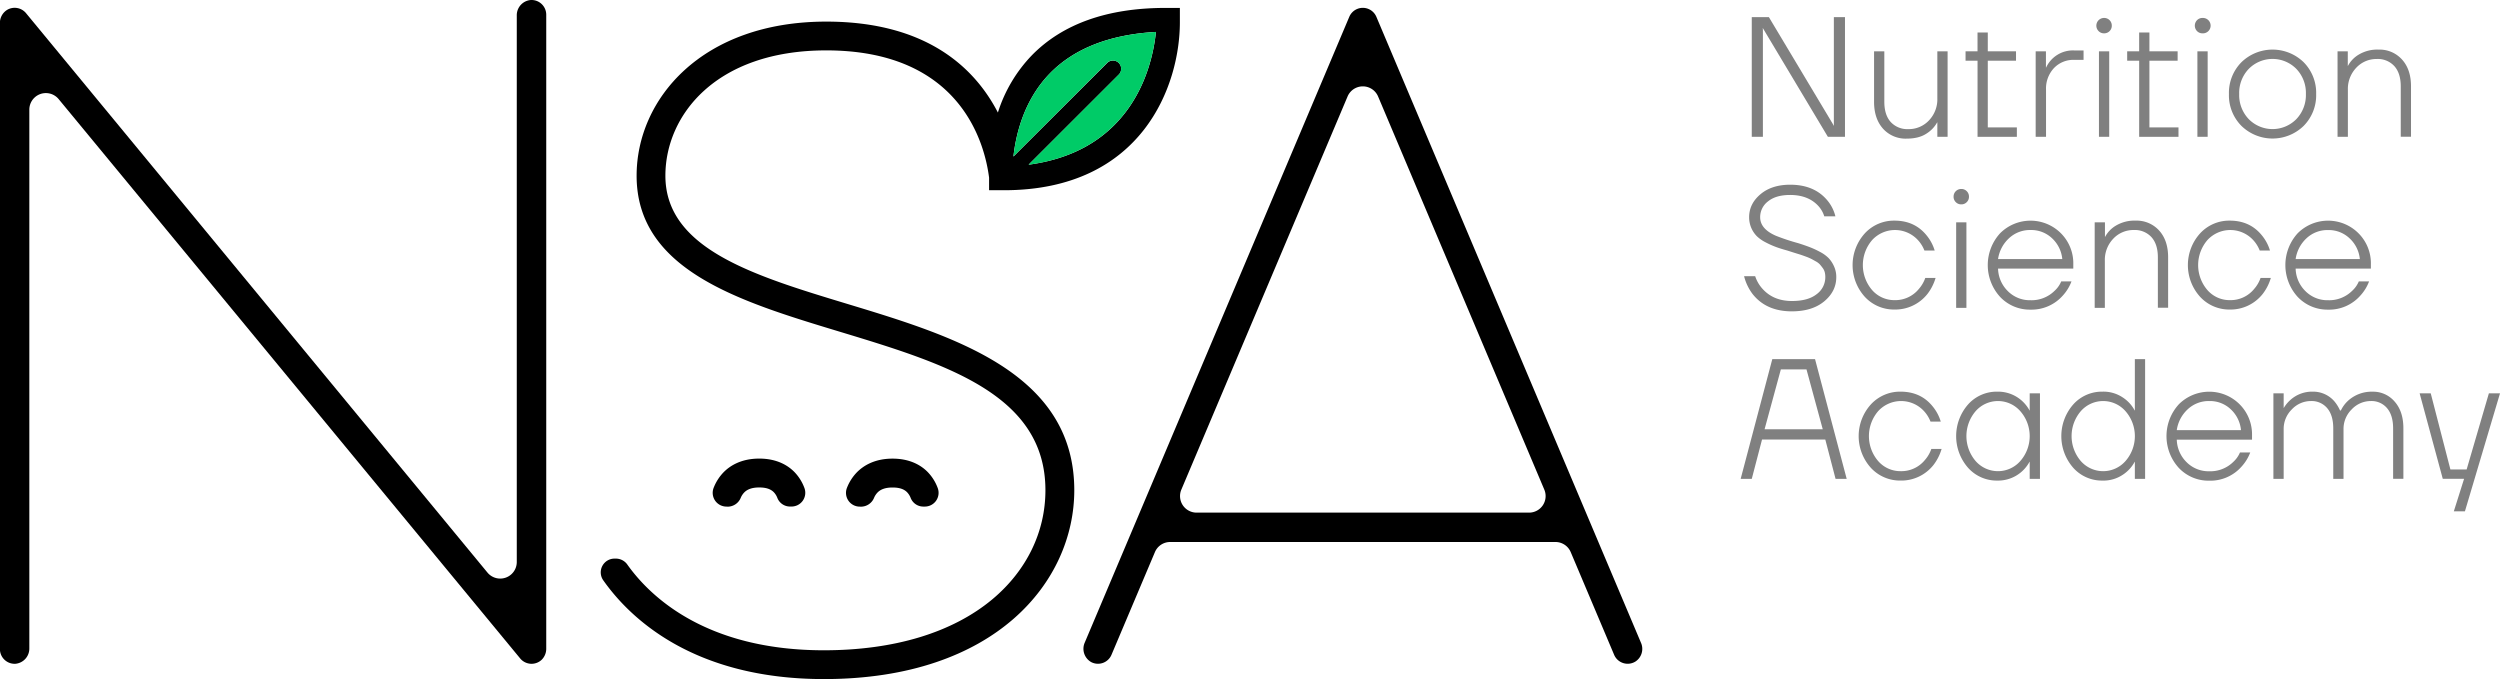 <?xml version="1.0" encoding="UTF-8"?> <svg xmlns="http://www.w3.org/2000/svg" id="Слой_1" data-name="Слой 1" viewBox="0 0 1271.73 345.45"> <defs> <style> .cls-1 { fill: gray; } .cls-2 { fill: none; } .cls-3 { fill: #00cb67; } </style> </defs> <g> <g> <path class="cls-1" d="M933.49,104.35V43.45h8.7l33.06,55.24h.09l-.09-.87V43.45h5.66v60.9h-8.7L939.15,49.1h-.09l.09.87v54.38Z" transform="translate(-42.38 -34.75)"></path> <path class="cls-1" d="M995.7,86.51V60.85h5.22V86.51q0,6.7,3.26,10.31a11.42,11.42,0,0,0,8.92,3.61A14,14,0,0,0,1023.63,96a15.52,15.52,0,0,0,4.26-11.22V60.85h5.22v43.5h-5.22V97h-.09a15.69,15.69,0,0,1-5.57,5.79q-3.83,2.48-10,2.48a15.42,15.42,0,0,1-11.92-5Q995.69,95.13,995.7,86.51Z" transform="translate(-42.38 -34.75)"></path> <path class="cls-1" d="M1042.24,65.63V60.85h6.09V51.28h5.22v9.57h14.36v4.78h-14.36V99.56h14.79v4.79h-20V65.63Z" transform="translate(-42.38 -34.75)"></path> <path class="cls-1" d="M1077.91,104.35V60.85h5.22v8.26h.09a15,15,0,0,1,14.27-8.7h4.78V65.2h-4.78a13.62,13.62,0,0,0-10.31,4.22,15.22,15.22,0,0,0-4,11v23.93Z" transform="translate(-42.38 -34.75)"></path> <path class="cls-1" d="M1109.93,50.58a3.92,3.92,0,0,1,2.78-6.7,3.86,3.86,0,0,1,3.92,3.92,3.79,3.79,0,0,1-1.13,2.78,3.82,3.82,0,0,1-2.79,1.13A3.79,3.79,0,0,1,1109.93,50.58Zm.17,53.77V60.85h5.22v43.5Z" transform="translate(-42.38 -34.75)"></path> <path class="cls-1" d="M1124.46,65.63V60.85h6.09V51.28h5.22v9.57h14.35v4.78h-14.35V99.56h14.79v4.79h-20V65.63Z" transform="translate(-42.38 -34.75)"></path> <path class="cls-1" d="M1160,50.58a4,4,0,0,1,0-5.57,3.82,3.82,0,0,1,2.79-1.13,3.92,3.92,0,1,1,0,7.83A3.82,3.82,0,0,1,1160,50.58Zm.18,53.77V60.85h5.22v43.5Z" transform="translate(-42.38 -34.75)"></path> <path class="cls-1" d="M1182.57,98.78a22.12,22.12,0,0,1-6.35-16.18,22.14,22.14,0,0,1,6.35-16.19,22.71,22.71,0,0,1,31.67,0,22.14,22.14,0,0,1,6.35,16.19,22.12,22.12,0,0,1-6.35,16.18,22.69,22.69,0,0,1-31.67,0Zm3.74-29a17.64,17.64,0,0,0-4.87,12.79,17.67,17.67,0,0,0,4.87,12.79,17,17,0,0,0,24.19,0,17.71,17.71,0,0,0,4.87-12.79,17.68,17.68,0,0,0-4.87-12.79,17,17,0,0,0-24.19,0Z" transform="translate(-42.38 -34.75)"></path> <path class="cls-1" d="M1231.47,104.35V60.85h5.21v7.39h.09a14.66,14.66,0,0,1,5.53-5.74,18.39,18.39,0,0,1,10-2.52,15.4,15.4,0,0,1,11.92,5q4.62,5.06,4.62,13.66v25.67h-5.22V78.68q0-6.69-3.27-10.31a11.39,11.39,0,0,0-8.91-3.61A14,14,0,0,0,1241,69.2a15.56,15.56,0,0,0-4.27,11.22v23.93Z" transform="translate(-42.38 -34.75)"></path> <path class="cls-1" d="M929.58,175.25h5.65a17.63,17.63,0,0,0,3.66,6.35q5.57,6.27,15.05,6.27,8.17,0,12.57-3.48a10.67,10.67,0,0,0,4.39-8.7,9.92,9.92,0,0,0-.3-2.53,6.34,6.34,0,0,0-1.09-2.17c-.52-.7-1-1.29-1.43-1.79a8.38,8.38,0,0,0-2.14-1.56c-1-.55-1.75-1-2.3-1.26a27.34,27.34,0,0,0-2.83-1.18c-1.33-.49-2.29-.82-2.87-1s-1.65-.5-3.22-1-2.61-.82-3.13-1c-2.32-.64-4.26-1.24-5.83-1.83a43.57,43.57,0,0,1-5.13-2.3,18.64,18.64,0,0,1-4.48-3.09,13.67,13.67,0,0,1-4-9.74q0-6.8,5.74-11.66t15.14-4.87q12.34,0,19,8.09a19.93,19.93,0,0,1,4,8h-5.65a14,14,0,0,0-3.13-5.39q-5.15-5.49-14.27-5.48-7.23,0-11.22,3.26a10,10,0,0,0-4,8.05q0,6,8.1,9.48a106.52,106.52,0,0,0,11.3,3.74q3.57,1.14,5.79,2a43,43,0,0,1,5.09,2.35,17.94,17.94,0,0,1,4.48,3.17,15,15,0,0,1,2.78,4.18,12.93,12.93,0,0,1,1.18,5.57q0,7.22-6.13,12.31t-16.49,5.09q-13.05,0-20-8.88A25.16,25.16,0,0,1,929.58,175.25Z" transform="translate(-42.38 -34.75)"></path> <path class="cls-1" d="M991,185.74a24.05,24.05,0,0,1,0-32.28,20.16,20.16,0,0,1,15.1-6.48q10.35,0,16.44,7.65a22.09,22.09,0,0,1,4,7.57h-5.22a16.73,16.73,0,0,0-3.22-5.22,15.81,15.81,0,0,0-23.36-.13,19.5,19.5,0,0,0,0,25.49,15,15,0,0,0,11.36,5.09,15.43,15.43,0,0,0,12.35-5.65,17.1,17.1,0,0,0,3.31-5.66H1027a24.8,24.8,0,0,1-4.09,8.09,20.85,20.85,0,0,1-16.79,8A20.16,20.16,0,0,1,991,185.74Z" transform="translate(-42.38 -34.75)"></path> <path class="cls-1" d="M1037.28,137.58a3.79,3.79,0,0,1-1.13-2.78,3.86,3.86,0,0,1,3.92-3.92,3.79,3.79,0,0,1,2.78,1.13,3.82,3.82,0,0,1,1.13,2.79,3.79,3.79,0,0,1-1.13,2.78,3.75,3.75,0,0,1-2.78,1.13A3.79,3.79,0,0,1,1037.28,137.58Zm.18,53.77v-43.5h5.22v43.5Z" transform="translate(-42.38 -34.75)"></path> <path class="cls-1" d="M1059.82,185.78a24,24,0,0,1,0-32.37,21.86,21.86,0,0,1,30.93,0,21.62,21.62,0,0,1,6.3,15.79v2.18h-38.28a16.68,16.68,0,0,0,5,11.48,15.74,15.74,0,0,0,11.48,4.61,16.61,16.61,0,0,0,12.27-4.78,13.64,13.64,0,0,0,3.39-4.79h5.22a22.32,22.32,0,0,1-4.43,7.22,21.18,21.18,0,0,1-16.45,7.14A20.73,20.73,0,0,1,1059.82,185.78Zm-1-19.23h32.63a16.56,16.56,0,0,0-5.18-10.57,15.36,15.36,0,0,0-10.92-4.22,15.56,15.56,0,0,0-11,4.18A17.88,17.88,0,0,0,1058.77,166.55Z" transform="translate(-42.38 -34.75)"></path> <path class="cls-1" d="M1107.93,191.35v-43.5h5.22v7.39h.08a14.66,14.66,0,0,1,5.53-5.74,18.4,18.4,0,0,1,10-2.52,15.43,15.43,0,0,1,11.92,5q4.61,5.05,4.61,13.66v25.67h-5.22V165.68q0-6.69-3.27-10.31a11.41,11.41,0,0,0-8.91-3.61,14,14,0,0,0-10.53,4.44,15.55,15.55,0,0,0-4.26,11.22v23.93Z" transform="translate(-42.38 -34.75)"></path> <path class="cls-1" d="M1161.56,185.74a24.05,24.05,0,0,1,0-32.28,20.15,20.15,0,0,1,15.09-6.48q10.36,0,16.45,7.65a22.09,22.09,0,0,1,4,7.57h-5.22a16.73,16.73,0,0,0-3.22-5.22,15.81,15.81,0,0,0-23.36-.13,19.5,19.5,0,0,0,0,25.49,15,15,0,0,0,11.35,5.09,15.44,15.44,0,0,0,12.36-5.65,17.1,17.1,0,0,0,3.31-5.66h5.22a24.8,24.8,0,0,1-4.09,8.09,20.85,20.85,0,0,1-16.8,8A20.15,20.15,0,0,1,1161.56,185.74Z" transform="translate(-42.38 -34.75)"></path> <path class="cls-1" d="M1211.19,185.78a24.05,24.05,0,0,1,0-32.37,21.86,21.86,0,0,1,30.93,0,21.59,21.59,0,0,1,6.31,15.79v2.18h-38.28a16.64,16.64,0,0,0,5,11.48,15.74,15.74,0,0,0,11.48,4.61,16.61,16.61,0,0,0,12.27-4.78,13.77,13.77,0,0,0,3.39-4.79h5.22a22.17,22.17,0,0,1-4.44,7.22,21.14,21.14,0,0,1-16.44,7.14A20.77,20.77,0,0,1,1211.19,185.78Zm-1-19.23h32.63A16.56,16.56,0,0,0,1237.6,156a15.36,15.36,0,0,0-10.92-4.22,15.55,15.55,0,0,0-11,4.18A17.88,17.88,0,0,0,1210.15,166.55Z" transform="translate(-42.38 -34.75)"></path> <path class="cls-1" d="M927.84,278.35l16.09-60.9h21.75l16.1,60.9h-5.66l-5.22-20H938.71l-5.22,20ZM940,253.12H969.6l-8.27-30.45H948.28Z" transform="translate(-42.38 -34.75)"></path> <path class="cls-1" d="M994.09,272.74a24.05,24.05,0,0,1,0-32.28,20.15,20.15,0,0,1,15.09-6.48q10.37,0,16.45,7.65a22.26,22.26,0,0,1,4,7.57h-5.22a16.91,16.91,0,0,0-3.22-5.22,15.81,15.81,0,0,0-23.36-.13,19.5,19.5,0,0,0,0,25.49,15,15,0,0,0,11.35,5.09,15.44,15.44,0,0,0,12.36-5.65,17.07,17.07,0,0,0,3.3-5.66h5.22a24.78,24.78,0,0,1-4.08,8.09,20.85,20.85,0,0,1-16.8,8A20.15,20.15,0,0,1,994.09,272.74Z" transform="translate(-42.38 -34.75)"></path> <path class="cls-1" d="M1043.55,272.74a24.43,24.43,0,0,1,0-32.28,19.54,19.54,0,0,1,14.79-6.48,18.17,18.17,0,0,1,16.44,9.57h.09v-8.7h5.22v43.5h-5.22v-8.7h-.09a18.17,18.17,0,0,1-16.44,9.57A19.54,19.54,0,0,1,1043.55,272.74Zm3.87-28.89a19.5,19.5,0,0,0,0,25.49,15.11,15.11,0,0,0,22.62,0,19.23,19.23,0,0,0,0-25.49,15.11,15.11,0,0,0-22.62,0Z" transform="translate(-42.38 -34.75)"></path> <path class="cls-1" d="M1097.05,272.74a24.43,24.43,0,0,1,0-32.28,19.54,19.54,0,0,1,14.79-6.48,17.67,17.67,0,0,1,10.44,3,17.94,17.94,0,0,1,6,6.57h.08v-26.1h5.22v60.9h-5.22v-8.7h-.08a17.94,17.94,0,0,1-6,6.57,17.67,17.67,0,0,1-10.44,3A19.54,19.54,0,0,1,1097.05,272.74Zm3.87-28.89a19.5,19.5,0,0,0,0,25.49,15.12,15.12,0,0,0,22.63,0,19.26,19.26,0,0,0,0-25.49,15.12,15.12,0,0,0-22.63,0Z" transform="translate(-42.38 -34.75)"></path> <path class="cls-1" d="M1150.73,272.78a24,24,0,0,1,0-32.36,21.85,21.85,0,0,1,30.93,0,21.63,21.63,0,0,1,6.31,15.79v2.18h-38.28a16.67,16.67,0,0,0,5,11.48,15.77,15.77,0,0,0,11.49,4.61,16.64,16.64,0,0,0,12.27-4.78,13.81,13.81,0,0,0,3.39-4.79h5.22a22.34,22.34,0,0,1-4.44,7.22,21.14,21.14,0,0,1-16.44,7.14A20.77,20.77,0,0,1,1150.73,272.78Zm-1-19.23h32.62a16.55,16.55,0,0,0-5.17-10.57,15.36,15.36,0,0,0-10.92-4.22,15.57,15.57,0,0,0-11,4.18A17.87,17.87,0,0,0,1149.69,253.55Z" transform="translate(-42.38 -34.75)"></path> <path class="cls-1" d="M1198.84,278.35v-43.5h5.22v7.39h.09a16.81,16.81,0,0,1,3.39-4.09,16.44,16.44,0,0,1,11.31-4.17,14.27,14.27,0,0,1,10.88,4.78,19.06,19.06,0,0,1,3,4.79h.44a16.16,16.16,0,0,1,3.48-4.79A17.79,17.79,0,0,1,1249.3,234a14.34,14.34,0,0,1,11.18,5q4.49,5.05,4.48,13.66v25.67h-5.22V252.68q0-6.69-3.09-10.31a10.3,10.3,0,0,0-8.22-3.61,13.29,13.29,0,0,0-9.74,4.22,13.89,13.89,0,0,0-4.18,10.14v25.23h-5.22V252.68q0-6.69-3.09-10.31a10.3,10.3,0,0,0-8.22-3.61,13.29,13.29,0,0,0-9.74,4.22,13.89,13.89,0,0,0-4.18,10.14v25.23Z" transform="translate(-42.38 -34.75)"></path> <path class="cls-1" d="M1273.23,234.85h5.65l10,38.71h8.26l11.31-38.71h5.66l-17.84,60h-5.65l5.22-16.53H1285Z" transform="translate(-42.38 -34.75)"></path> </g> <g> <path class="cls-2" d="M743.4,83.78a8.43,8.43,0,0,0-15.52,0l-84.56,200a8.42,8.42,0,0,0,7.76,11.7H820.2a8.42,8.42,0,0,0,7.76-11.7Z" transform="translate(-42.38 -34.75)"></path> <path d="M473.32,189.32c-47.55-14.4-92.46-28-92.46-65.19,0-30.7,25.61-63.75,81.83-63.75,68.34,0,80.63,47.37,82.83,64.74a.79.79,0,0,1,0,.13v6.27h7.56c70.64,0,89.49-53.69,89.49-85.41V38.78h-7.32c-29.44,0-52.27,8.09-67.87,24A74,74,0,0,0,550,92C538.39,69.53,514,45.74,462.69,45.74c-63.34,0-96.47,39.43-96.47,78.39,0,48.05,52.28,63.89,102.85,79.21,54.06,16.38,105.11,31.85,105.11,80.79,0,21.19-9.56,40.86-26.92,55.41-20.31,17-50,26-85.78,26-60.09,0-88.48-27.41-100-43.63a7.11,7.11,0,0,0-5.76-3H355a7,7,0,0,0-5.77,11c13.37,19,45.5,50.28,112.28,50.28,87.5,0,127.35-49.8,127.35-96.07C588.83,224.32,527.46,205.73,473.32,189.32ZM576.53,72C588.91,59.37,607,52.31,630.4,51c-1.06,10.14-4.5,26.32-15.22,40.52-11.38,15.08-28,24.1-49.55,27l46-45.95a4.19,4.19,0,0,0-5.92-5.92L557.9,114.39C559.3,102,563.71,85.14,576.53,72Z" transform="translate(-42.38 -34.75)"></path> <path d="M412.66,292.49a7.23,7.23,0,0,0,6.53-4.51,8.76,8.76,0,0,1,1.82-2.76c1.67-1.69,4.16-2.5,7.59-2.5s5.77.78,7.37,2.38a8.57,8.57,0,0,1,1.87,3,6.9,6.9,0,0,0,6.29,4.32h.67a7,7,0,0,0,6.73-9.57,23.25,23.25,0,0,0-5-7.95c-3.06-3.14-8.64-6.87-17.92-6.87s-14.88,3.7-18,6.81a23.82,23.82,0,0,0-5.15,7.92,7,7,0,0,0,6.53,9.69Z" transform="translate(-42.38 -34.75)"></path> <path d="M480.5,292.49A7.22,7.22,0,0,0,487,288a8.94,8.94,0,0,1,1.82-2.76c1.68-1.69,4.16-2.5,7.59-2.5s5.77.78,7.37,2.38a8.74,8.74,0,0,1,1.88,3,6.9,6.9,0,0,0,6.29,4.32h.66a7,7,0,0,0,6.73-9.57,23.25,23.25,0,0,0-5-7.95c-3.05-3.14-8.64-6.87-17.92-6.87s-14.87,3.7-18,6.81a23.82,23.82,0,0,0-5.15,7.92,7,7,0,0,0,6.53,9.69Z" transform="translate(-42.38 -34.75)"></path> <path class="cls-3" d="M605.66,66.63a4.19,4.19,0,0,1,5.92,5.92l-46,46c21.52-2.91,38.17-11.93,49.55-27C625.9,77.29,629.34,61.11,630.4,51,607,52.31,588.91,59.37,576.53,72c-12.82,13.11-17.23,30-18.63,42.36Z" transform="translate(-42.38 -34.75)"></path> <path d="M312.34,34.76a7.77,7.77,0,0,0-7.08,7.89v278A8.42,8.42,0,0,1,290.34,326L55.63,41.46A7.5,7.5,0,0,0,46,39.78a7.77,7.77,0,0,0-3.66,6.77V364.94a7.49,7.49,0,0,0,7.88,7.47,7.77,7.77,0,0,0,7.08-7.89v-274a8.42,8.42,0,0,1,14.92-5.35L307,369.7a7.49,7.49,0,0,0,10.94.65,7.89,7.89,0,0,0,2.31-5.77V42.23A7.49,7.49,0,0,0,312.34,34.76Z" transform="translate(-42.38 -34.75)"></path> <path d="M877.15,361.76,742.53,43.31a7.48,7.48,0,0,0-13.78,0L594.18,361.64a7.77,7.77,0,0,0,3.45,10,7.46,7.46,0,0,0,10.16-3.81l22.09-52.23a8.4,8.4,0,0,1,7.75-5.14h196a8.43,8.43,0,0,1,7.76,5.14l22.08,52.23a7.48,7.48,0,0,0,10.92,3.39A7.68,7.68,0,0,0,877.15,361.76ZM820.2,295.52H651.08a8.42,8.42,0,0,1-7.76-11.7l84.56-200a8.43,8.43,0,0,1,15.52,0l84.56,200A8.42,8.42,0,0,1,820.2,295.52Z" transform="translate(-42.38 -34.75)"></path> </g> </g> </svg> 